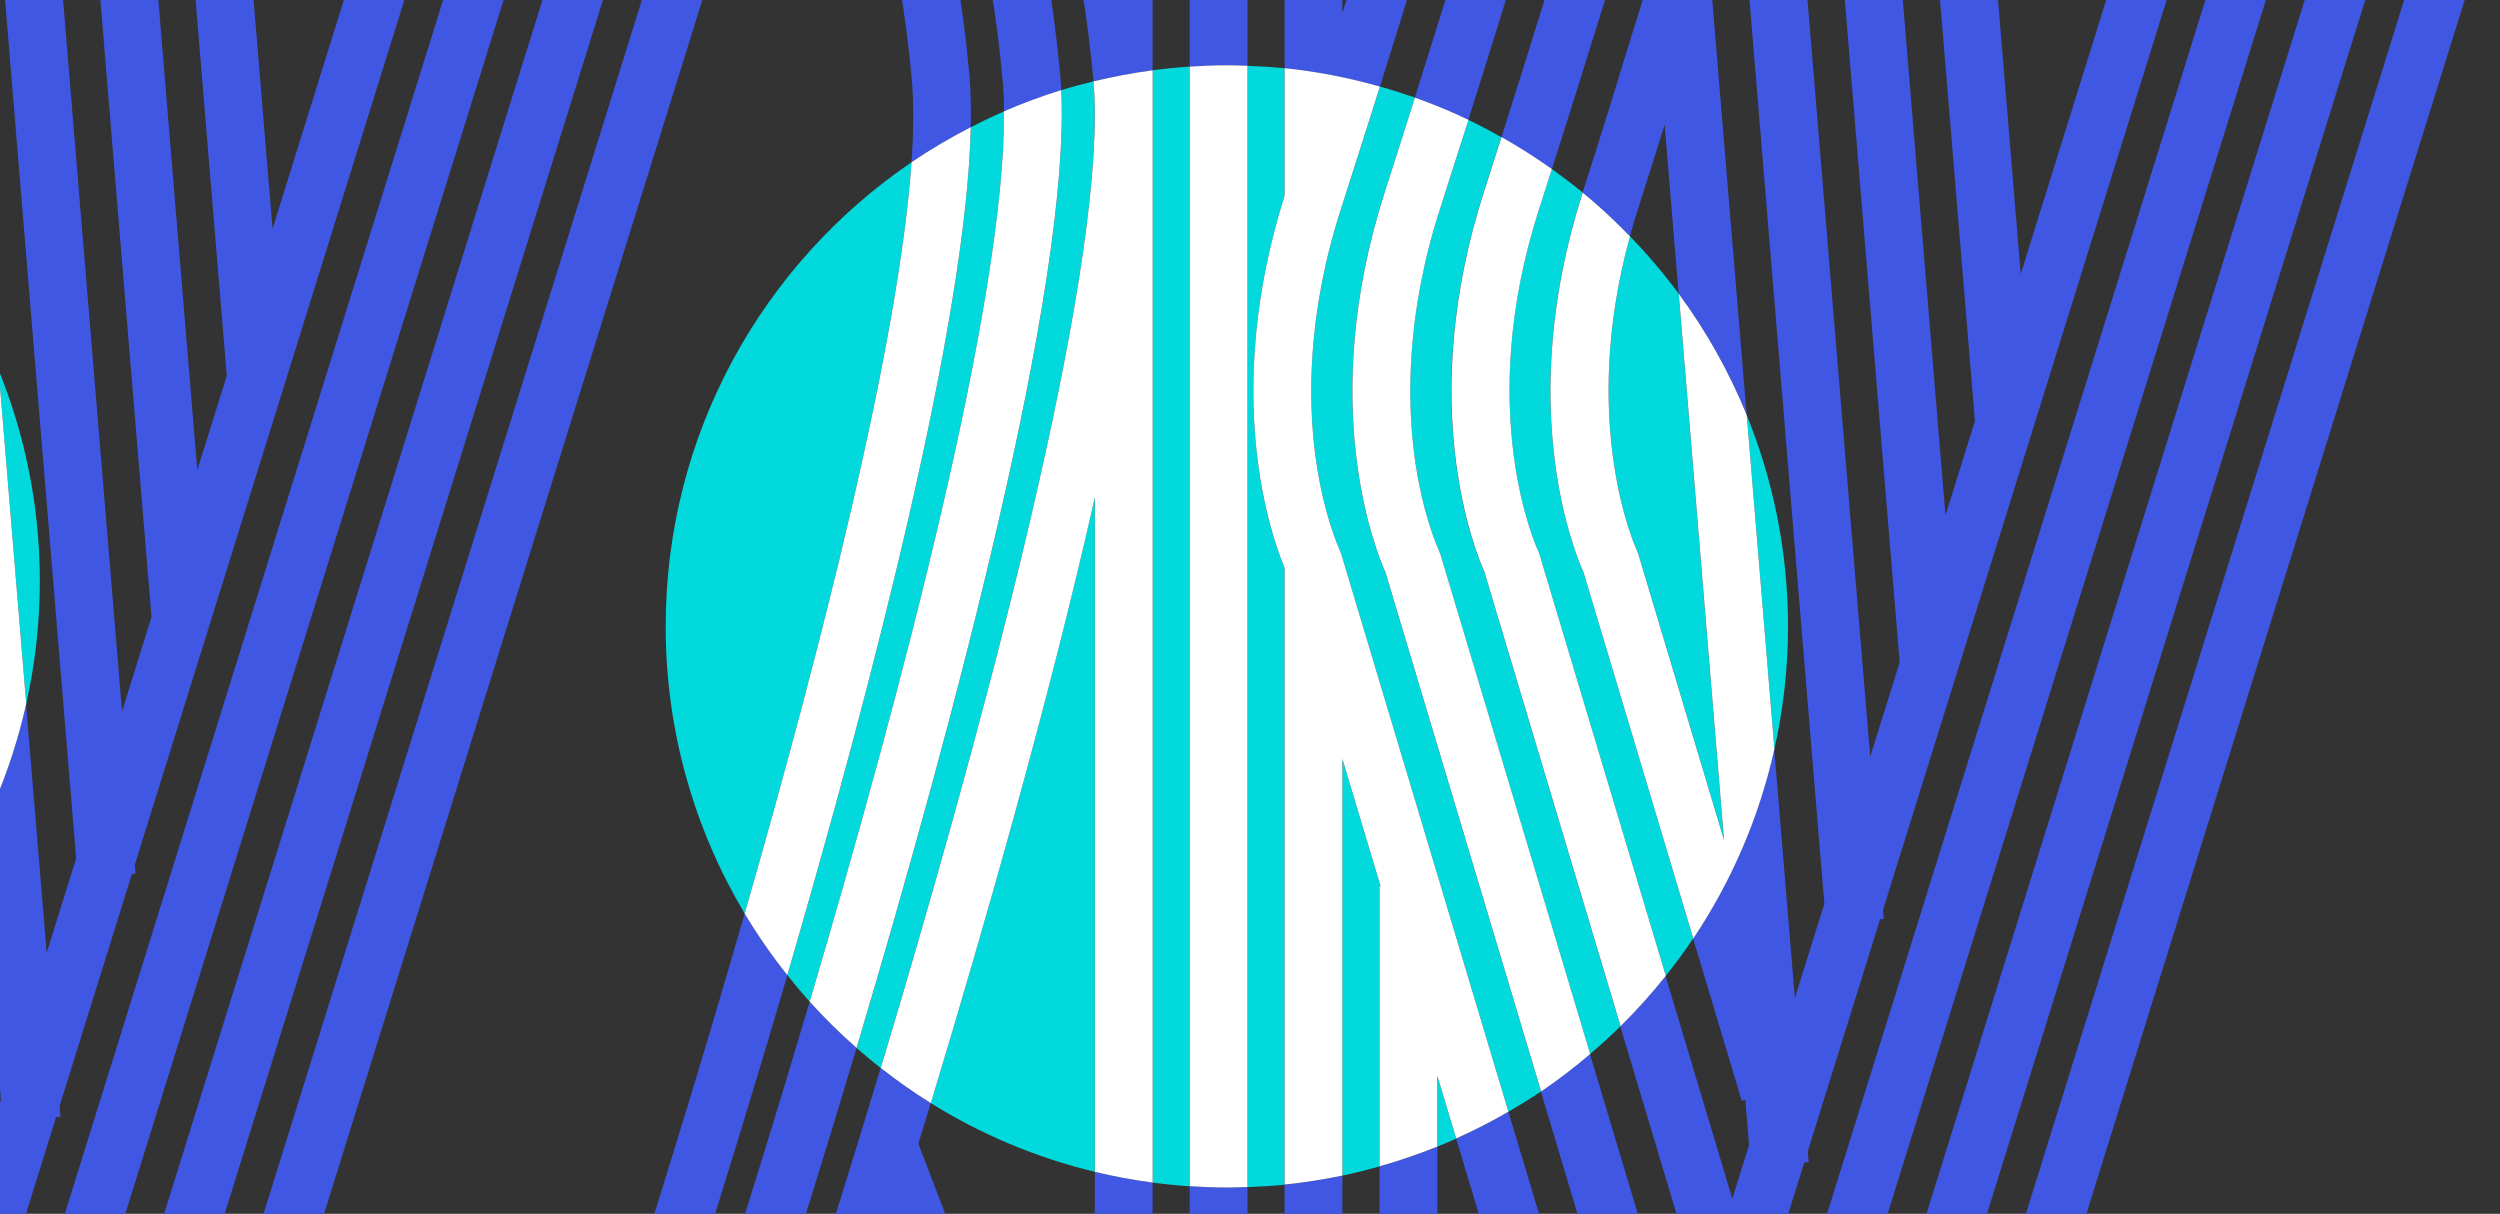 <svg width="276" height="134" viewBox="0 0 276 134" fill="none" xmlns="http://www.w3.org/2000/svg">
<rect x="0" y="0" width="276" height="134" fill="#333333" stroke="none"/>
<g clip-path="url(#clip0_959_10261)">
<path d="M56.602 -24.659L-0.596 158.871L5.493 160.769L62.691 -22.761L56.602 -24.659Z" fill="#4057E3"/>
<path d="M66.599 -21.538L9.401 161.991L15.489 163.889L72.688 -19.641L66.599 -21.538Z" fill="#4057E3"/>
<path d="M76.605 -18.427L19.406 165.103L25.495 167L82.693 -16.53L76.605 -18.427Z" fill="#4057E3"/>
<path d="M1.855 139.295L1.546 138.247L6.192 123.333L6.675 123.296L6.575 122.112L14.565 96.484L14.966 96.447L14.884 95.463L52.702 -25.864L46.616 -27.759L30.089 25.256L25.097 -35.002L18.737 -34.474L25.033 41.482L21.78 51.905L14.656 -34.137L8.297 -33.608L16.724 68.122L13.471 78.544L4.206 -33.271L-2.153 -32.743L8.406 94.771L5.153 105.193L2.876 77.715C1.181 85.305 -1.889 92.365 -6.08 98.625L-0.705 116.545L-0.313 116.427L0.097 121.42L-1.753 127.342L-9.123 102.761C-10.681 104.711 -12.339 106.569 -14.116 108.318L-5.151 138.229L-7.328 145.217L-17.469 111.37C-19.2 112.837 -21.003 114.231 -22.89 115.507L-12.476 150.237L-8.522 149.052L-10.617 155.776L-4.531 157.671L1.126 139.523L1.837 139.313L1.855 139.295Z" fill="#4057E3"/>
<path d="M4.397 64.159C4.397 55.904 2.766 48.033 -0.158 40.835L2.894 77.706C3.869 73.342 4.397 68.814 4.397 64.159Z" fill="#01D9DC"/>
<path d="M-2.682 87.692L-12.139 56.141L-12.321 55.676C-12.385 55.531 -18.735 41.764 -13.05 21.092C-14.699 19.388 -16.439 17.767 -18.27 16.263C-25.796 39.742 -19.218 55.895 -18.179 58.191L-6.062 98.615C-1.871 92.356 1.199 85.295 2.894 77.706L-0.158 40.835C-2.108 36.043 -4.641 31.542 -7.666 27.433L-2.673 87.692H-2.682Z" fill="white"/>
<path d="M120.867 163.455H127.245V130.556C125.085 130.273 122.953 129.872 120.867 129.371V163.455Z" fill="#4057E3"/>
<path d="M127.244 -28.782H120.867V-20.063C116.731 -29.948 112.148 -32.608 111.355 -33L108.504 -27.297L108.422 -27.342C108.513 -27.288 117.951 -21.484 120.712 8.827C120.712 8.873 120.712 8.937 120.721 8.982C122.853 8.463 125.03 8.062 127.244 7.761V-28.782Z" fill="#4057E3"/>
<path d="M85.044 156.521L91.093 158.553C91.512 157.314 94.382 148.723 98.336 136.122L106.955 158.671L112.913 156.394L101.388 126.255C101.835 124.798 102.29 123.295 102.755 121.773C100.842 120.58 99.001 119.286 97.225 117.892C90.629 139.794 85.18 156.075 85.044 156.512V156.521Z" fill="#4057E3"/>
<path d="M131.344 130.966V163.454H137.722V131.057C136.966 131.084 136.209 131.111 135.444 131.111C134.068 131.111 132.702 131.048 131.344 130.966Z" fill="#4057E3"/>
<path d="M137.722 7.26V-28.782H131.344V7.351C132.702 7.26 134.068 7.206 135.444 7.206C136.209 7.206 136.966 7.233 137.722 7.26Z" fill="#4057E3"/>
<path d="M249.603 -19.659L192.404 163.871L198.493 165.769L255.691 -17.761L249.603 -19.659Z" fill="#4057E3"/>
<path d="M259.599 -16.538L202.401 166.991L208.489 168.889L265.688 -14.641L259.599 -16.538Z" fill="#4057E3"/>
<path d="M269.605 -13.427L212.406 170.103L218.495 172L275.693 -11.53L269.605 -13.427Z" fill="#4057E3"/>
<path d="M141.822 163.454H148.199V129.79C146.113 130.228 143.981 130.565 141.822 130.783V163.454Z" fill="#4057E3"/>
<path d="M152.299 163.455H158.677V126.593C156.608 127.431 154.476 128.16 152.299 128.77V163.455Z" fill="#4057E3"/>
<path d="M163.095 -25.602L156.982 -27.415C156.927 -27.242 153.155 -14.505 148.199 1.439V-28.782H141.822V7.534C145.43 7.907 148.946 8.6 152.345 9.565C158.239 -9.194 163.041 -25.392 163.104 -25.593L163.095 -25.602Z" fill="#4057E3"/>
<path d="M169.609 155.228L175.723 153.396L166.53 122.739C164.662 123.823 162.74 124.807 160.763 125.7L169.609 155.228Z" fill="#4057E3"/>
<path d="M174.028 -25.602L167.915 -27.415C167.851 -27.206 162.521 -9.221 156.198 10.777C158.221 11.497 160.198 12.307 162.111 13.228C168.516 -7.044 173.964 -25.393 174.028 -25.602Z" fill="#4057E3"/>
<path d="M181.481 -14.013L182.364 -3.308C181.8 -1.495 181.18 0.518 180.524 2.659C178.665 8.718 176.552 15.597 174.766 21.118C174.748 21.163 174.739 21.218 174.721 21.264C176.552 22.767 178.292 24.389 179.941 26.092C180.214 25.099 180.506 24.097 180.834 23.076C181.754 20.225 182.756 17.027 183.777 13.765L185.325 32.442C188.359 36.551 190.883 41.052 192.833 45.844L186.765 -27.406L180.551 -26.887L178.848 -27.388C178.784 -27.16 172.652 -6.515 165.756 15.159C167.678 16.244 169.537 17.419 171.322 18.694C175.222 6.477 178.921 -5.549 181.481 -13.986V-14.013Z" fill="#4057E3"/>
<path d="M194.855 144.295L194.545 143.247L199.192 128.333L199.675 128.296L199.575 127.112L207.565 101.484L207.966 101.447L207.884 100.463L245.702 -20.864L239.616 -22.759L223.089 30.256L218.097 -30.002L211.737 -29.474L218.033 46.482L214.78 56.905L207.656 -29.137L201.297 -28.608L209.724 73.122L206.471 83.544L197.206 -28.271L190.847 -27.743L201.406 99.771L198.153 110.193L195.876 82.715C194.181 90.305 191.111 97.365 186.92 103.625L192.295 121.545L192.687 121.427L193.097 126.42L191.247 132.342L183.877 107.761C182.319 109.711 180.661 111.569 178.884 113.318L187.849 143.229L185.672 150.217L175.531 116.37C173.8 117.837 171.996 119.231 170.111 120.507L180.524 155.237L184.478 154.052L182.383 160.776L188.469 162.671L194.126 144.523L194.837 144.313L194.855 144.295Z" fill="#4057E3"/>
<path d="M65 156.521L71.049 158.553C71.733 156.512 79.049 134.61 86.92 107.66C85.208 105.501 83.631 103.233 82.21 100.864C73.591 130.82 65.182 155.984 65 156.521Z" fill="#4057E3"/>
<path d="M107.019 8.244C103.93 -25.757 92.596 -32.362 91.312 -33L88.46 -27.297L88.378 -27.342C88.469 -27.288 97.908 -21.484 100.668 8.827C100.896 11.369 100.869 14.44 100.632 17.911C102.727 16.489 104.914 15.205 107.173 14.039C107.219 11.916 107.173 9.975 107.019 8.244Z" fill="#4057E3"/>
<path d="M117.04 8.244C113.952 -25.757 102.618 -32.362 101.333 -33L98.482 -27.297L98.4 -27.342C98.491 -27.288 107.93 -21.484 110.69 8.827C110.79 9.893 110.836 11.059 110.845 12.299C112.895 11.415 115 10.622 117.159 9.957C117.131 9.365 117.095 8.8 117.04 8.253V8.244Z" fill="#4057E3"/>
<path d="M89.389 110.594C81.846 136.086 75.177 156.048 75.022 156.521L81.071 158.553C81.691 156.713 87.658 138.856 94.564 115.696C92.742 114.093 91.011 112.398 89.389 110.594Z" fill="#4057E3"/>
<path d="M107.174 14.039C106.7 35.349 96.405 75.172 86.921 107.651C87.713 108.654 88.533 109.638 89.389 110.594C99.43 76.666 111 32.944 110.845 12.299C109.597 12.836 108.376 13.428 107.174 14.048V14.039Z" fill="#01D9DC"/>
<path d="M152.417 97.857L148.199 83.79V129.79C149.584 129.499 150.951 129.153 152.299 128.77V97.857H152.417Z" fill="#01D9DC"/>
<path d="M152.909 21.109C154.021 17.656 155.132 14.194 156.208 10.777C154.941 10.331 153.647 9.921 152.345 9.556C150.96 13.975 149.511 18.539 148.044 23.067C144.273 34.747 144.427 44.341 145.22 50.327C146.086 56.832 147.862 60.631 147.88 60.667L148.063 61.132L166.53 122.739C167.751 122.028 168.963 121.29 170.129 120.497L152.946 63.182C151.907 60.877 145.302 44.66 152.9 21.109H152.909Z" fill="#01D9DC"/>
<path d="M180.679 60.668L180.861 61.132L190.318 92.683L185.325 32.424C183.676 30.192 181.872 28.069 179.95 26.083C174.265 46.765 180.615 60.522 180.679 60.668Z" fill="#01D9DC"/>
<path d="M120.867 11.961C120.849 10.905 120.803 9.911 120.721 8.982C119.519 9.274 118.325 9.593 117.159 9.957C118.207 31.467 105.251 79.909 94.564 115.696C95.43 116.461 96.323 117.19 97.225 117.91C107.593 83.508 120.821 35.258 120.858 12.845V11.97L120.867 11.961Z" fill="#01D9DC"/>
<path d="M158.677 126.593C159.378 126.31 160.07 126.01 160.763 125.7L158.677 118.748V126.593Z" fill="#01D9DC"/>
<path d="M73.491 69.159C73.491 80.738 76.68 91.58 82.21 100.855C90.619 71.655 99.22 37.891 100.632 17.911C84.251 29.062 73.491 47.849 73.491 69.159Z" fill="#01D9DC"/>
<path d="M141.822 21.61V7.534C140.473 7.397 139.098 7.315 137.722 7.269V131.057C139.098 131.011 140.473 130.929 141.822 130.792V62.726C140.364 59.255 134.843 43.721 141.822 21.619V21.61Z" fill="#01D9DC"/>
<path d="M197.397 69.159C197.397 60.904 195.766 53.033 192.842 45.835L195.894 82.706C196.869 78.342 197.397 73.814 197.397 69.159Z" fill="#01D9DC"/>
<path d="M156.153 50.336C157.018 56.841 158.795 60.64 158.813 60.676L158.995 61.141L175.55 116.361C176.707 115.377 177.827 114.357 178.902 113.3L163.879 63.191C162.84 60.886 156.235 44.669 163.833 21.118C164.48 19.122 165.118 17.127 165.746 15.141C164.553 14.467 163.35 13.829 162.111 13.237C161.082 16.489 160.034 19.787 158.968 23.076C155.196 34.756 155.351 44.35 156.144 50.336H156.153Z" fill="#01D9DC"/>
<path d="M174.729 21.254C173.627 20.352 172.488 19.496 171.322 18.667C170.857 20.134 170.384 21.601 169.91 23.067C162.694 45.416 169.682 60.522 169.746 60.667L169.928 61.132L183.895 107.733C184.961 106.394 185.981 105.028 186.929 103.606L174.811 63.182C173.773 60.886 167.195 44.733 174.72 21.254H174.729Z" fill="#01D9DC"/>
<path d="M127.245 7.761V130.556C128.602 130.738 129.969 130.875 131.344 130.966V7.351C129.969 7.442 128.602 7.579 127.245 7.761Z" fill="#01D9DC"/>
<path d="M102.755 121.782C108.276 125.217 114.371 127.804 120.867 129.371V54.9C115.865 77.076 108.777 101.939 102.755 121.782Z" fill="#01D9DC"/>
<path d="M120.721 8.982C120.803 9.912 120.849 10.905 120.867 11.961V12.836C120.821 35.248 107.593 83.499 97.234 117.901C99.001 119.286 100.841 120.589 102.764 121.782C108.777 101.939 115.874 77.076 120.876 54.9V129.371C122.962 129.873 125.094 130.273 127.253 130.556V7.761C125.04 8.053 122.862 8.463 120.73 8.982H120.721Z" fill="white"/>
<path d="M135.444 7.206C134.068 7.206 132.702 7.269 131.344 7.351V130.957C132.702 131.048 134.068 131.102 135.444 131.102C136.209 131.102 136.966 131.075 137.722 131.048V7.26C136.966 7.233 136.209 7.206 135.444 7.206Z" fill="white"/>
<path d="M147.88 60.667C147.88 60.667 146.085 56.832 145.22 50.327C144.427 44.332 144.272 34.747 148.044 23.067C149.502 18.539 150.951 13.975 152.344 9.556C148.946 8.59 145.429 7.898 141.822 7.524V21.601C134.843 43.703 140.364 59.237 141.822 62.708V130.774C143.981 130.556 146.113 130.219 148.199 129.781V83.781L152.417 97.848H152.299V128.761C154.476 128.15 156.608 127.422 158.676 126.583V118.739L160.763 125.691C162.74 124.798 164.671 123.814 166.53 122.73L148.062 61.123L147.88 60.658V60.667Z" fill="white"/>
<path d="M190.318 92.692L180.861 61.141L180.679 60.676C180.615 60.531 174.265 46.764 179.95 26.092C178.301 24.388 176.561 22.767 174.729 21.263C167.204 44.742 173.782 60.895 174.821 63.191L186.938 103.615C191.129 97.356 194.199 90.295 195.894 82.706L192.842 45.835C190.892 41.043 188.359 36.542 185.334 32.433L190.327 92.692H190.318Z" fill="white"/>
<path d="M158.995 61.132L158.813 60.667C158.813 60.667 157.018 56.832 156.153 50.327C155.36 44.332 155.205 34.747 158.977 23.067C160.034 19.779 161.091 16.48 162.12 13.228C160.198 12.308 158.23 11.497 156.207 10.777C155.132 14.184 154.021 17.656 152.909 21.109C145.311 44.66 151.916 60.877 152.955 63.182L170.138 120.498C172.024 119.222 173.828 117.837 175.559 116.361L159.004 61.141L158.995 61.132Z" fill="white"/>
<path d="M163.888 63.182L178.911 113.291C180.688 111.542 182.346 109.683 183.904 107.733L169.937 61.132L169.755 60.667C169.682 60.522 162.703 45.416 169.919 23.067C170.393 21.601 170.867 20.134 171.331 18.667C169.546 17.392 167.687 16.216 165.765 15.132C165.127 17.118 164.489 19.123 163.851 21.109C156.253 44.66 162.858 60.877 163.897 63.182H163.888Z" fill="white"/>
<path d="M100.632 17.911C99.229 37.891 90.619 71.646 82.21 100.855C83.631 103.233 85.207 105.501 86.92 107.651C96.405 75.162 106.7 35.339 107.173 14.039C104.914 15.205 102.718 16.489 100.632 17.911Z" fill="white"/>
<path d="M117.159 9.948C115 10.613 112.895 11.396 110.845 12.289C111 32.943 99.429 76.656 89.389 110.585C91.011 112.389 92.742 114.083 94.564 115.687C105.251 79.9 118.198 31.458 117.159 9.948Z" fill="white"/>
</g>
<defs>
<clipPath id="clip0_959_10261">
<rect width="276" height="134" fill="white"/>
</clipPath>
</defs>
</svg>
